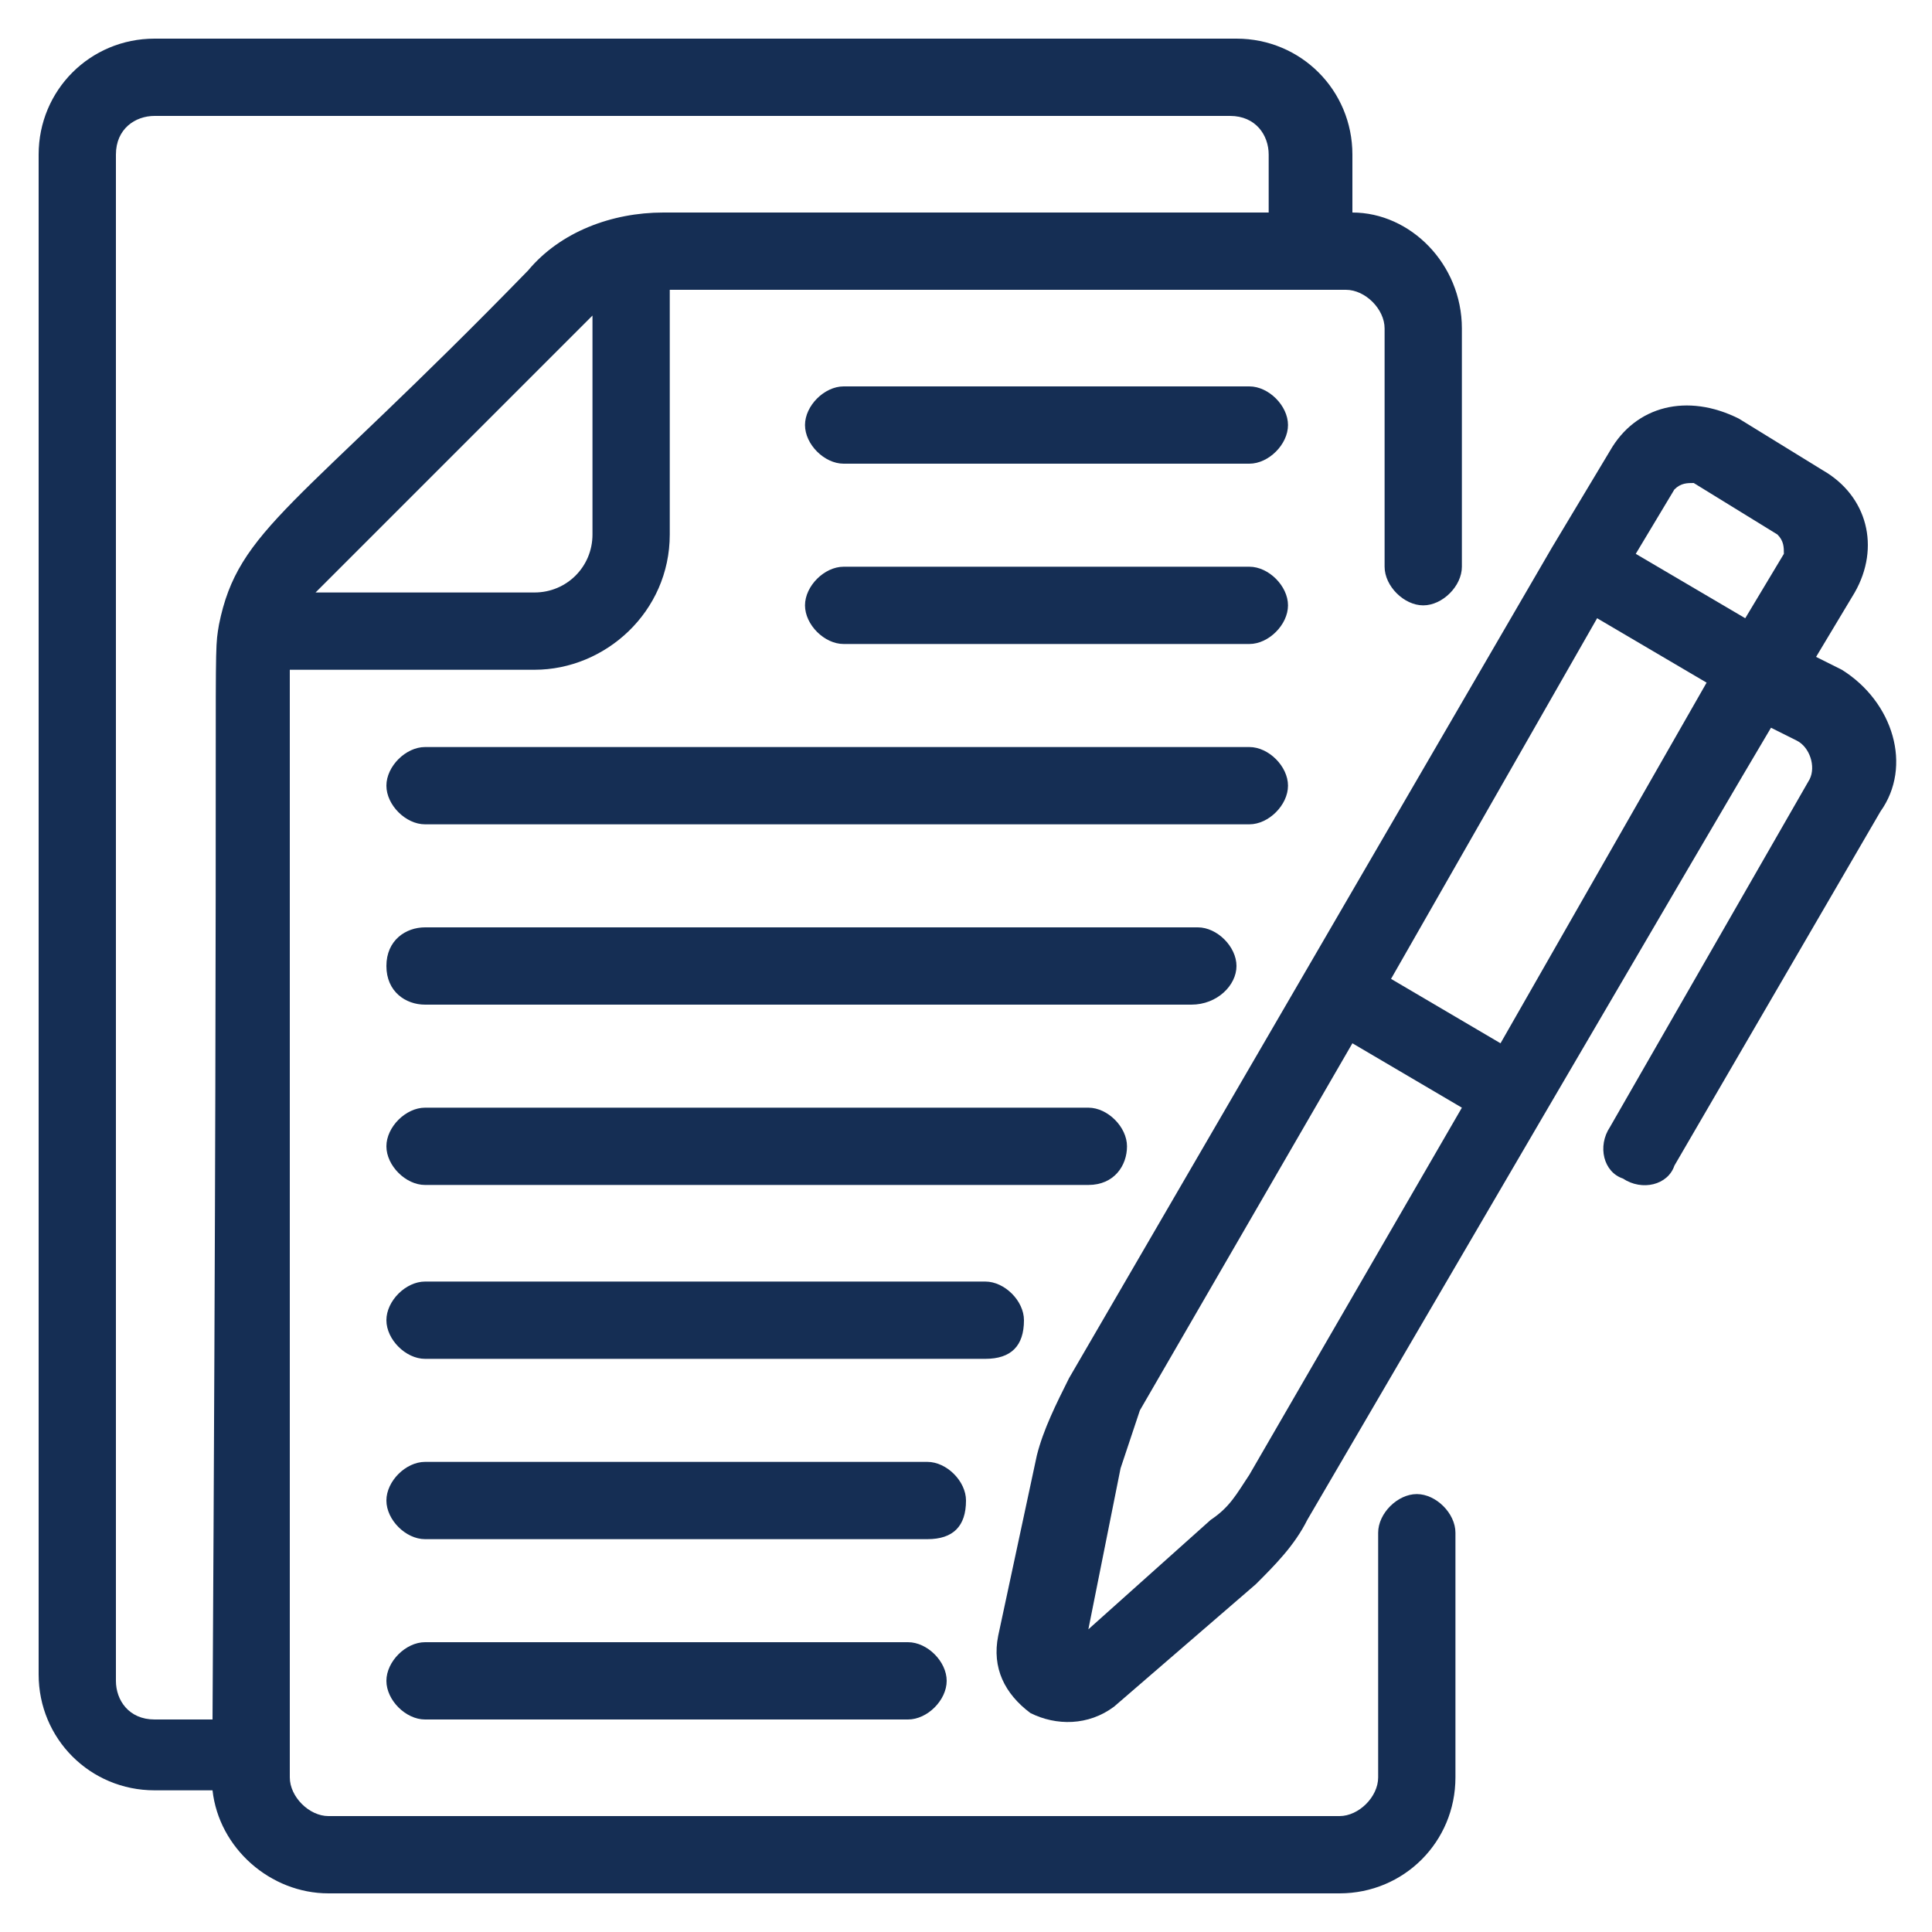 <svg xmlns="http://www.w3.org/2000/svg" xmlns:xlink="http://www.w3.org/1999/xlink" id="Layer_1" x="0px" y="0px" viewBox="0 0 30 30" style="enable-background:new 0 0 30 30;" xml:space="preserve"><style type="text/css">	.st0{fill:#152E54;}</style><g id="_x33_4">	<path class="st0" d="M0.6,26c0,1,0.8,1.8,1.8,1.8h0.9c0.1,0.9,0.9,1.6,1.8,1.6h15.7c1,0,1.8-0.8,1.8-1.8v-3.8  c0-0.3-0.3-0.6-0.6-0.6c-0.3,0-0.6,0.3-0.6,0.6v3.8c0,0.3-0.3,0.6-0.6,0.6H5.1c-0.3,0-0.6-0.3-0.6-0.6c0-3.1,0-14.6,0-17.2h3.8  c1.1,0,2.1-0.9,2.1-2.1V4.5c4.7,0,7.3,0,10.5,0c0.3,0,0.6,0.3,0.6,0.6v3.7c0,0.3,0.3,0.6,0.6,0.6c0.3,0,0.6-0.3,0.6-0.6V5.1  c0-1-0.8-1.8-1.7-1.8V2.4c0-1-0.8-1.8-1.8-1.8H2.4c-1,0-1.8,0.8-1.8,1.8V26z M8.3,9.2H4.9C5,9.1,9,5.1,9.2,4.9v3.4  C9.2,8.8,8.8,9.2,8.3,9.2z M1.8,2.4c0-0.4,0.3-0.6,0.6-0.6h16.7c0.4,0,0.6,0.3,0.6,0.6v0.9h-9.4c-0.8,0-1.6,0.3-2.1,0.9  c-3.6,3.7-4.5,4-4.8,5.5c-0.1,0.6,0-0.2-0.1,17H2.4c-0.4,0-0.6-0.3-0.6-0.6V2.4z"></path>	<path class="st0" d="M19.4,6h-6.3c-0.3,0-0.6,0.3-0.6,0.6s0.3,0.6,0.6,0.6h6.3c0.3,0,0.6-0.3,0.6-0.6S19.7,6,19.4,6z"></path>	<path class="st0" d="M19.4,8.8h-6.3c-0.3,0-0.6,0.3-0.6,0.6s0.3,0.6,0.6,0.6h6.3c0.3,0,0.6-0.3,0.6-0.6S19.7,8.8,19.4,8.8z"></path>	<path class="st0" d="M28.6,10.4l-0.4-0.2l0.6-1c0.4-0.7,0.2-1.5-0.5-1.9l-1.3-0.8C26.2,6.1,25.4,6.3,25,7l-0.9,1.5c0,0,0,0,0,0  l-7.5,12.9c-0.2,0.4-0.4,0.8-0.5,1.2l-0.6,2.8c-0.1,0.5,0.1,0.9,0.5,1.2c0.4,0.2,0.9,0.2,1.3-0.1l2.2-1.9c0.3-0.3,0.6-0.6,0.8-1  c0.7-1.2,6.6-11.3,7.2-12.3l0.4,0.2c0.2,0.1,0.3,0.4,0.2,0.6L25,17.5c-0.2,0.3-0.1,0.7,0.2,0.8c0.3,0.2,0.7,0.1,0.8-0.2l3.2-5.5  C29.7,11.9,29.4,10.9,28.6,10.4z M23.3,16.2l-1.7-1l3.2-5.6l1.7,1L23.3,16.2z M26,7.6c0.1-0.1,0.2-0.1,0.3-0.1l1.3,0.8  c0.1,0.1,0.1,0.2,0.1,0.3l-0.6,1l-1.7-1L26,7.6z M19.4,22.9c-0.2,0.3-0.3,0.5-0.6,0.7l-1.9,1.7l0.5-2.5c0.1-0.3,0.2-0.6,0.3-0.9  l3.3-5.7l1.7,1L19.4,22.9z"></path>	<path class="st0" d="M20,12.2c0-0.3-0.3-0.6-0.6-0.6H6.6c-0.3,0-0.6,0.3-0.6,0.6s0.3,0.6,0.6,0.6h12.8C19.7,12.8,20,12.5,20,12.2z"></path>	<path class="st0" d="M19.2,15c0-0.3-0.3-0.6-0.6-0.6H6.6C6.3,14.4,6,14.6,6,15s0.3,0.6,0.6,0.6h11.9C18.9,15.6,19.2,15.3,19.2,15z"></path>	<path class="st0" d="M17.5,17.8c0-0.3-0.3-0.6-0.6-0.6H6.6c-0.3,0-0.6,0.3-0.6,0.6c0,0.3,0.3,0.6,0.6,0.6h10.3  C17.3,18.4,17.5,18.1,17.5,17.8z"></path>	<path class="st0" d="M15.9,20.5c0-0.3-0.3-0.6-0.6-0.6H6.6c-0.3,0-0.6,0.3-0.6,0.6c0,0.3,0.3,0.6,0.6,0.6h8.7  C15.7,21.1,15.9,20.9,15.9,20.5z"></path>	<path class="st0" d="M15,23.3c0-0.3-0.3-0.6-0.6-0.6H6.6C6.3,22.7,6,23,6,23.3c0,0.3,0.3,0.6,0.6,0.6h7.8  C14.8,23.9,15,23.7,15,23.3z"></path>	<path class="st0" d="M6.6,25.5c-0.3,0-0.6,0.3-0.6,0.6c0,0.3,0.3,0.6,0.6,0.6h7.5c0.3,0,0.6-0.3,0.6-0.6c0-0.3-0.3-0.6-0.6-0.6H6.6  z"></path></g></svg>